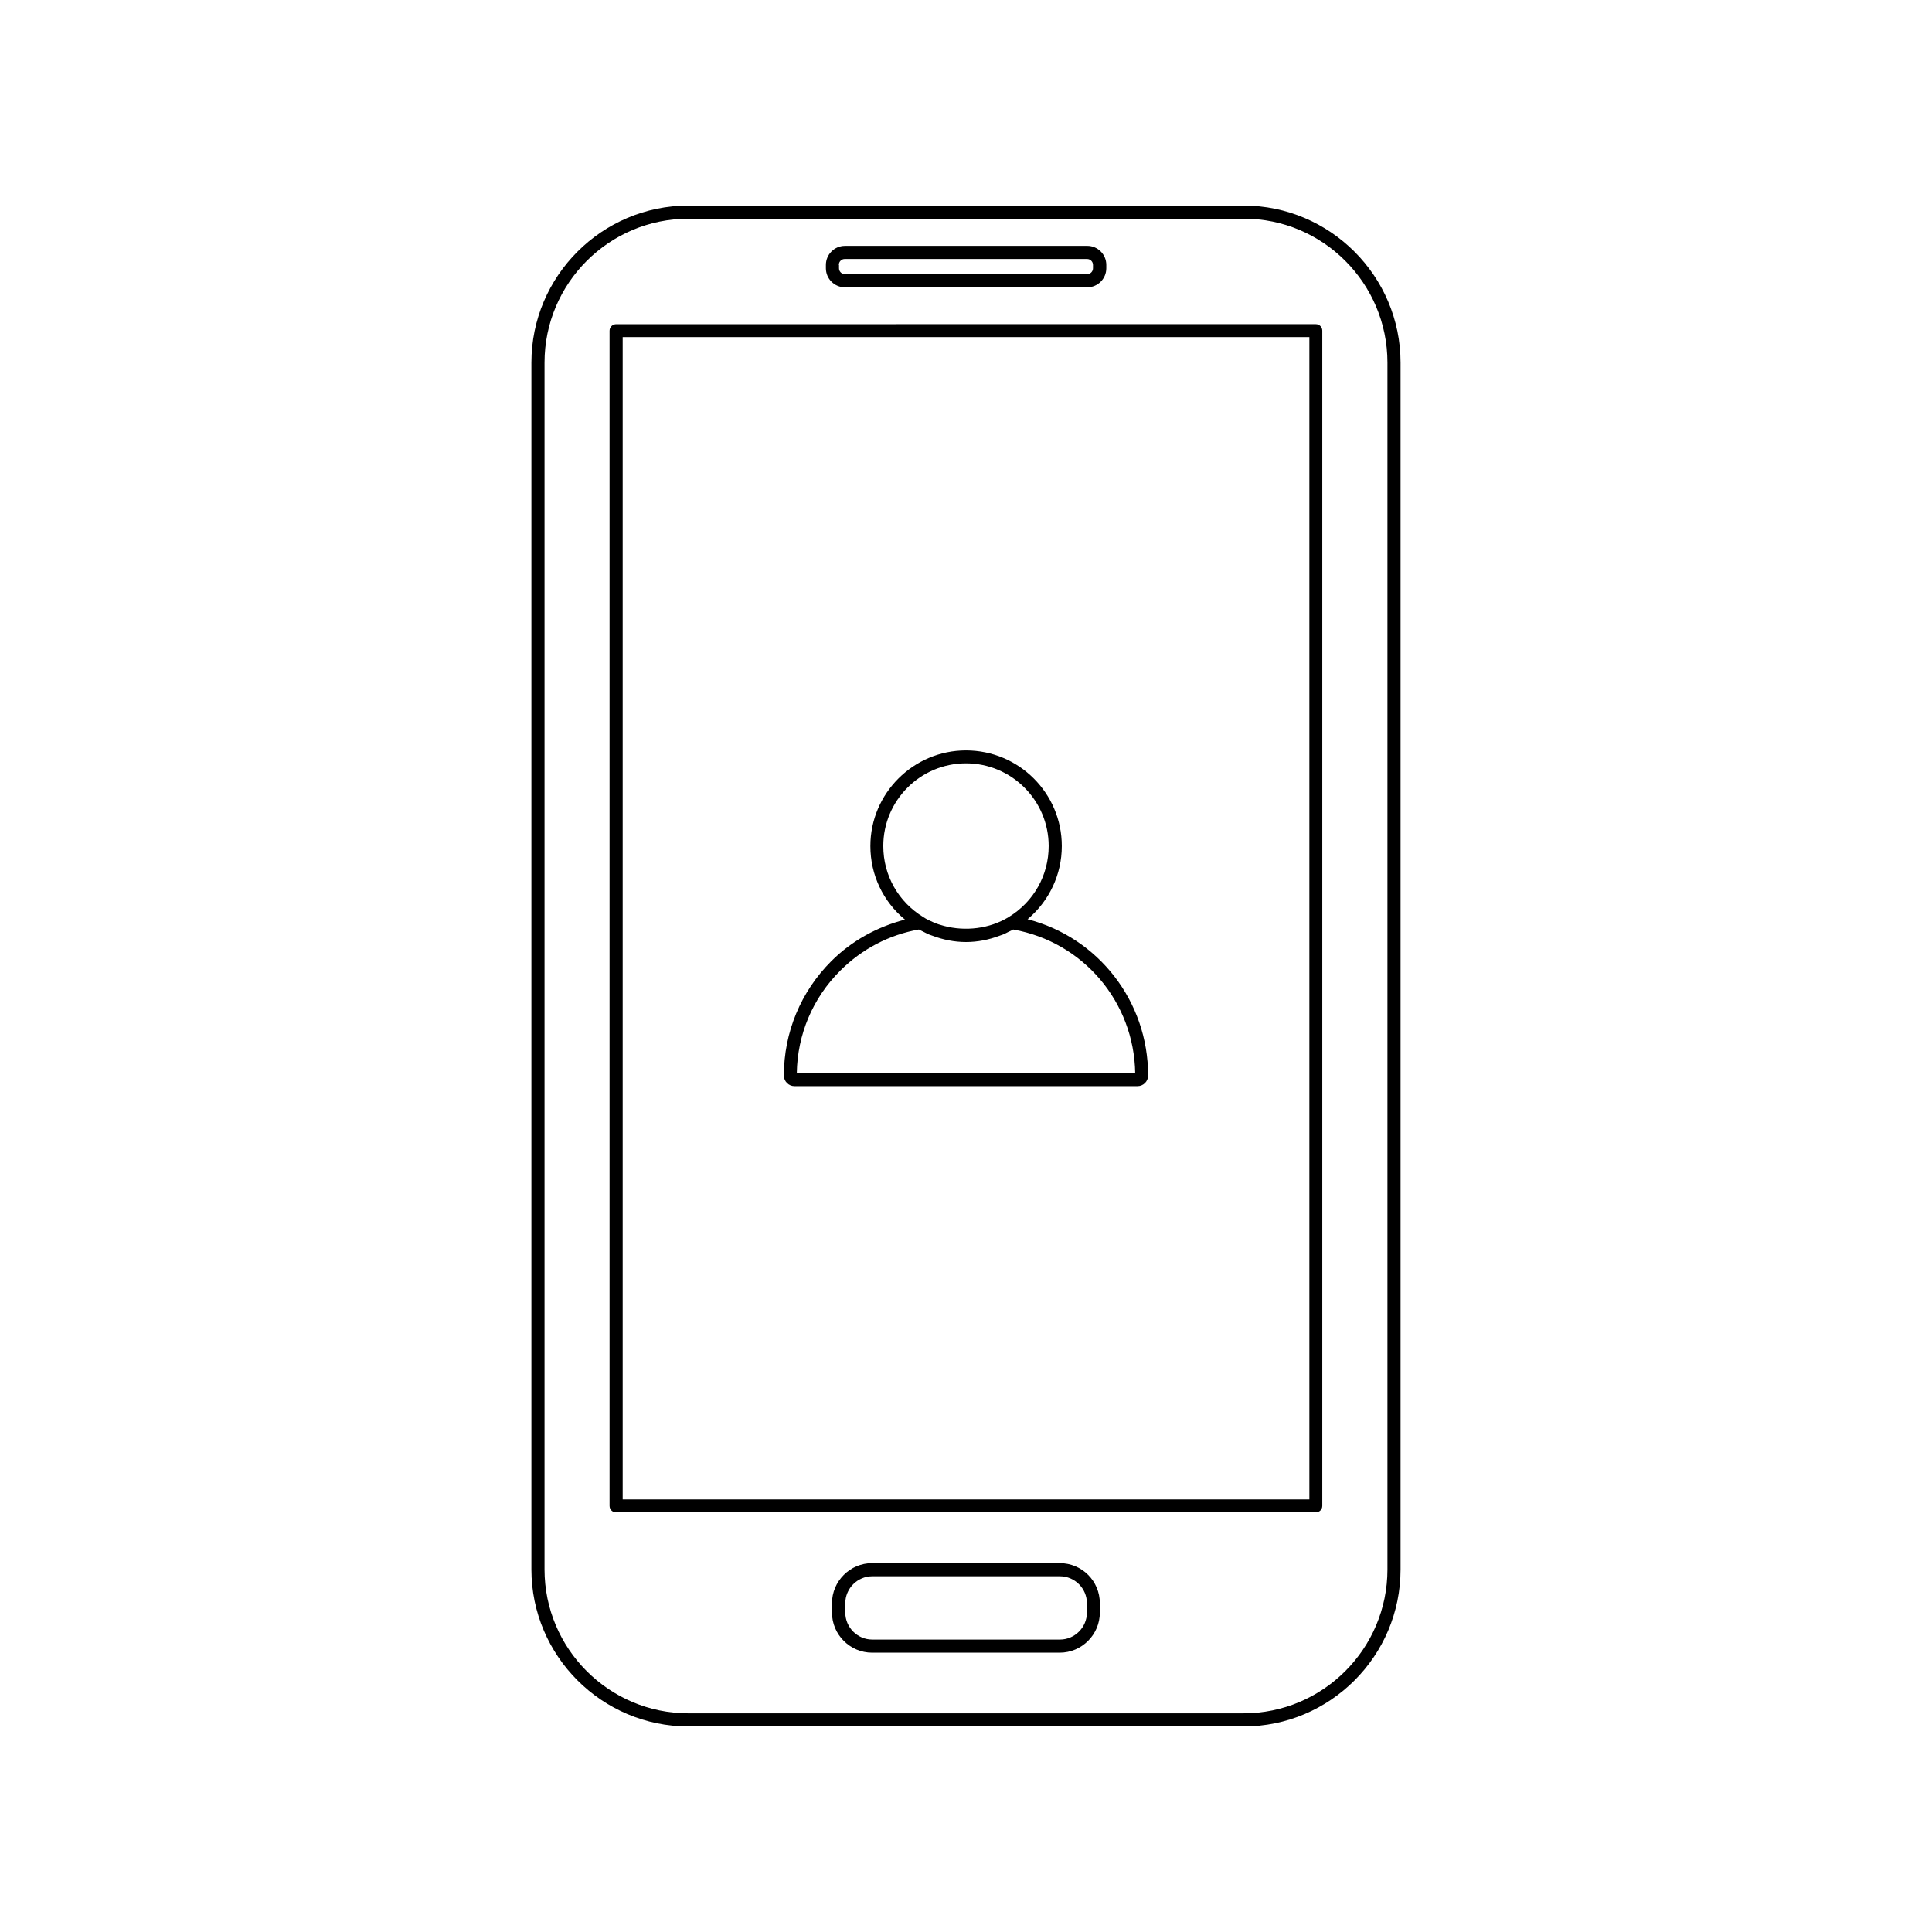 <?xml version="1.0" encoding="UTF-8"?>
<!-- Uploaded to: ICON Repo, www.iconrepo.com, Generator: ICON Repo Mixer Tools -->
<svg fill="#000000" width="800px" height="800px" version="1.1" viewBox="144 144 512 512" xmlns="http://www.w3.org/2000/svg">
 <g>
  <path d="m326.44 198.48c-22.922 0-41.613 18.691-41.613 41.613v319.82c0 22.922 18.691 41.613 41.613 41.613l147.11 0.004c22.922 0 41.613-18.641 41.613-41.613v-319.82c0-22.922-18.691-41.613-41.613-41.613zm185.25 41.613v319.82c0 21.059-17.129 38.137-38.137 38.137l-147.11 0.004c-21.059 0-38.137-17.129-38.137-38.137v-319.82c0-21.059 17.129-38.137 38.137-38.137l147.11-0.004c21.008-0.047 38.137 17.082 38.137 38.141z"/>
  <path d="m305.54 231.62v311.46c0 0.957 0.754 1.715 1.715 1.715l185.45-0.004c0.957 0 1.715-0.754 1.715-1.715v-311.45c0-0.957-0.754-1.715-1.715-1.715l-185.4 0.004c-0.957 0-1.762 0.754-1.762 1.711zm3.477 1.715h181.98v308.03h-181.98z"/>
  <path d="m424.84 558.25h-49.727c-5.844 0-10.629 4.785-10.629 10.629v2.469c0 5.844 4.785 10.629 10.629 10.629h49.727c5.844 0 10.629-4.785 10.629-10.629v-2.469c0-5.894-4.734-10.629-10.629-10.629zm7.203 13.098c0 3.93-3.223 7.152-7.152 7.152h-49.727c-3.93 0-7.152-3.223-7.152-7.152v-2.469c0-3.93 3.223-7.152 7.152-7.152h49.727c3.93 0 7.152 3.223 7.152 7.152z"/>
  <path d="m367.91 220.14h64.234c2.769 0 5.039-2.266 5.039-5.039v-0.906c0-2.769-2.266-5.039-5.039-5.039l-64.234 0.004c-2.769 0-5.039 2.266-5.039 5.039v0.906c0 2.769 2.269 5.035 5.039 5.035zm-1.613-5.941c0-0.855 0.707-1.562 1.562-1.562h64.234c0.855 0 1.562 0.707 1.562 1.562v0.906c0 0.855-0.707 1.562-1.562 1.562h-64.184c-0.855 0-1.562-0.707-1.562-1.562v-0.906z"/>
  <path d="m416.32 387.61c5.691-4.785 9.07-11.789 9.07-19.398 0-14.008-11.387-25.34-25.391-25.34-13.957 0-25.34 11.387-25.34 25.34 0 7.656 3.375 14.711 9.168 19.496-7.356 1.914-14.105 5.594-19.547 11.035-8.062 8.062-12.543 18.844-12.543 30.277 0 1.562 1.258 2.82 2.82 2.82h90.887c1.562 0 2.82-1.258 2.82-2.82-0.004-19.695-13.203-36.574-31.945-41.41zm-38.238-19.398c0-12.09 9.824-21.914 21.914-21.914s21.914 9.824 21.914 21.914c0 7.758-3.981 14.812-10.629 18.844-5.039 3.074-11.438 3.828-17.129 2.316-0.957-0.25-1.914-0.555-2.82-0.957s-1.812-0.805-2.621-1.359c-6.648-4.031-10.629-11.082-10.629-18.844zm-22.922 60.207c0.152-10.277 4.231-19.949 11.539-27.207 5.691-5.691 12.898-9.473 20.809-10.883 0.402 0.203 0.805 0.402 1.211 0.605 0.504 0.25 1.059 0.555 1.562 0.754 0.25 0.102 0.555 0.203 0.855 0.301 2.82 1.059 5.793 1.664 8.867 1.664 3.074 0 6.047-0.605 8.867-1.664 0.301-0.102 0.555-0.203 0.855-0.301 0.555-0.203 1.059-0.504 1.562-0.754 0.402-0.203 0.855-0.352 1.211-0.605 18.59 3.324 32.043 19.195 32.344 38.09z"/>
 </g>
</svg>